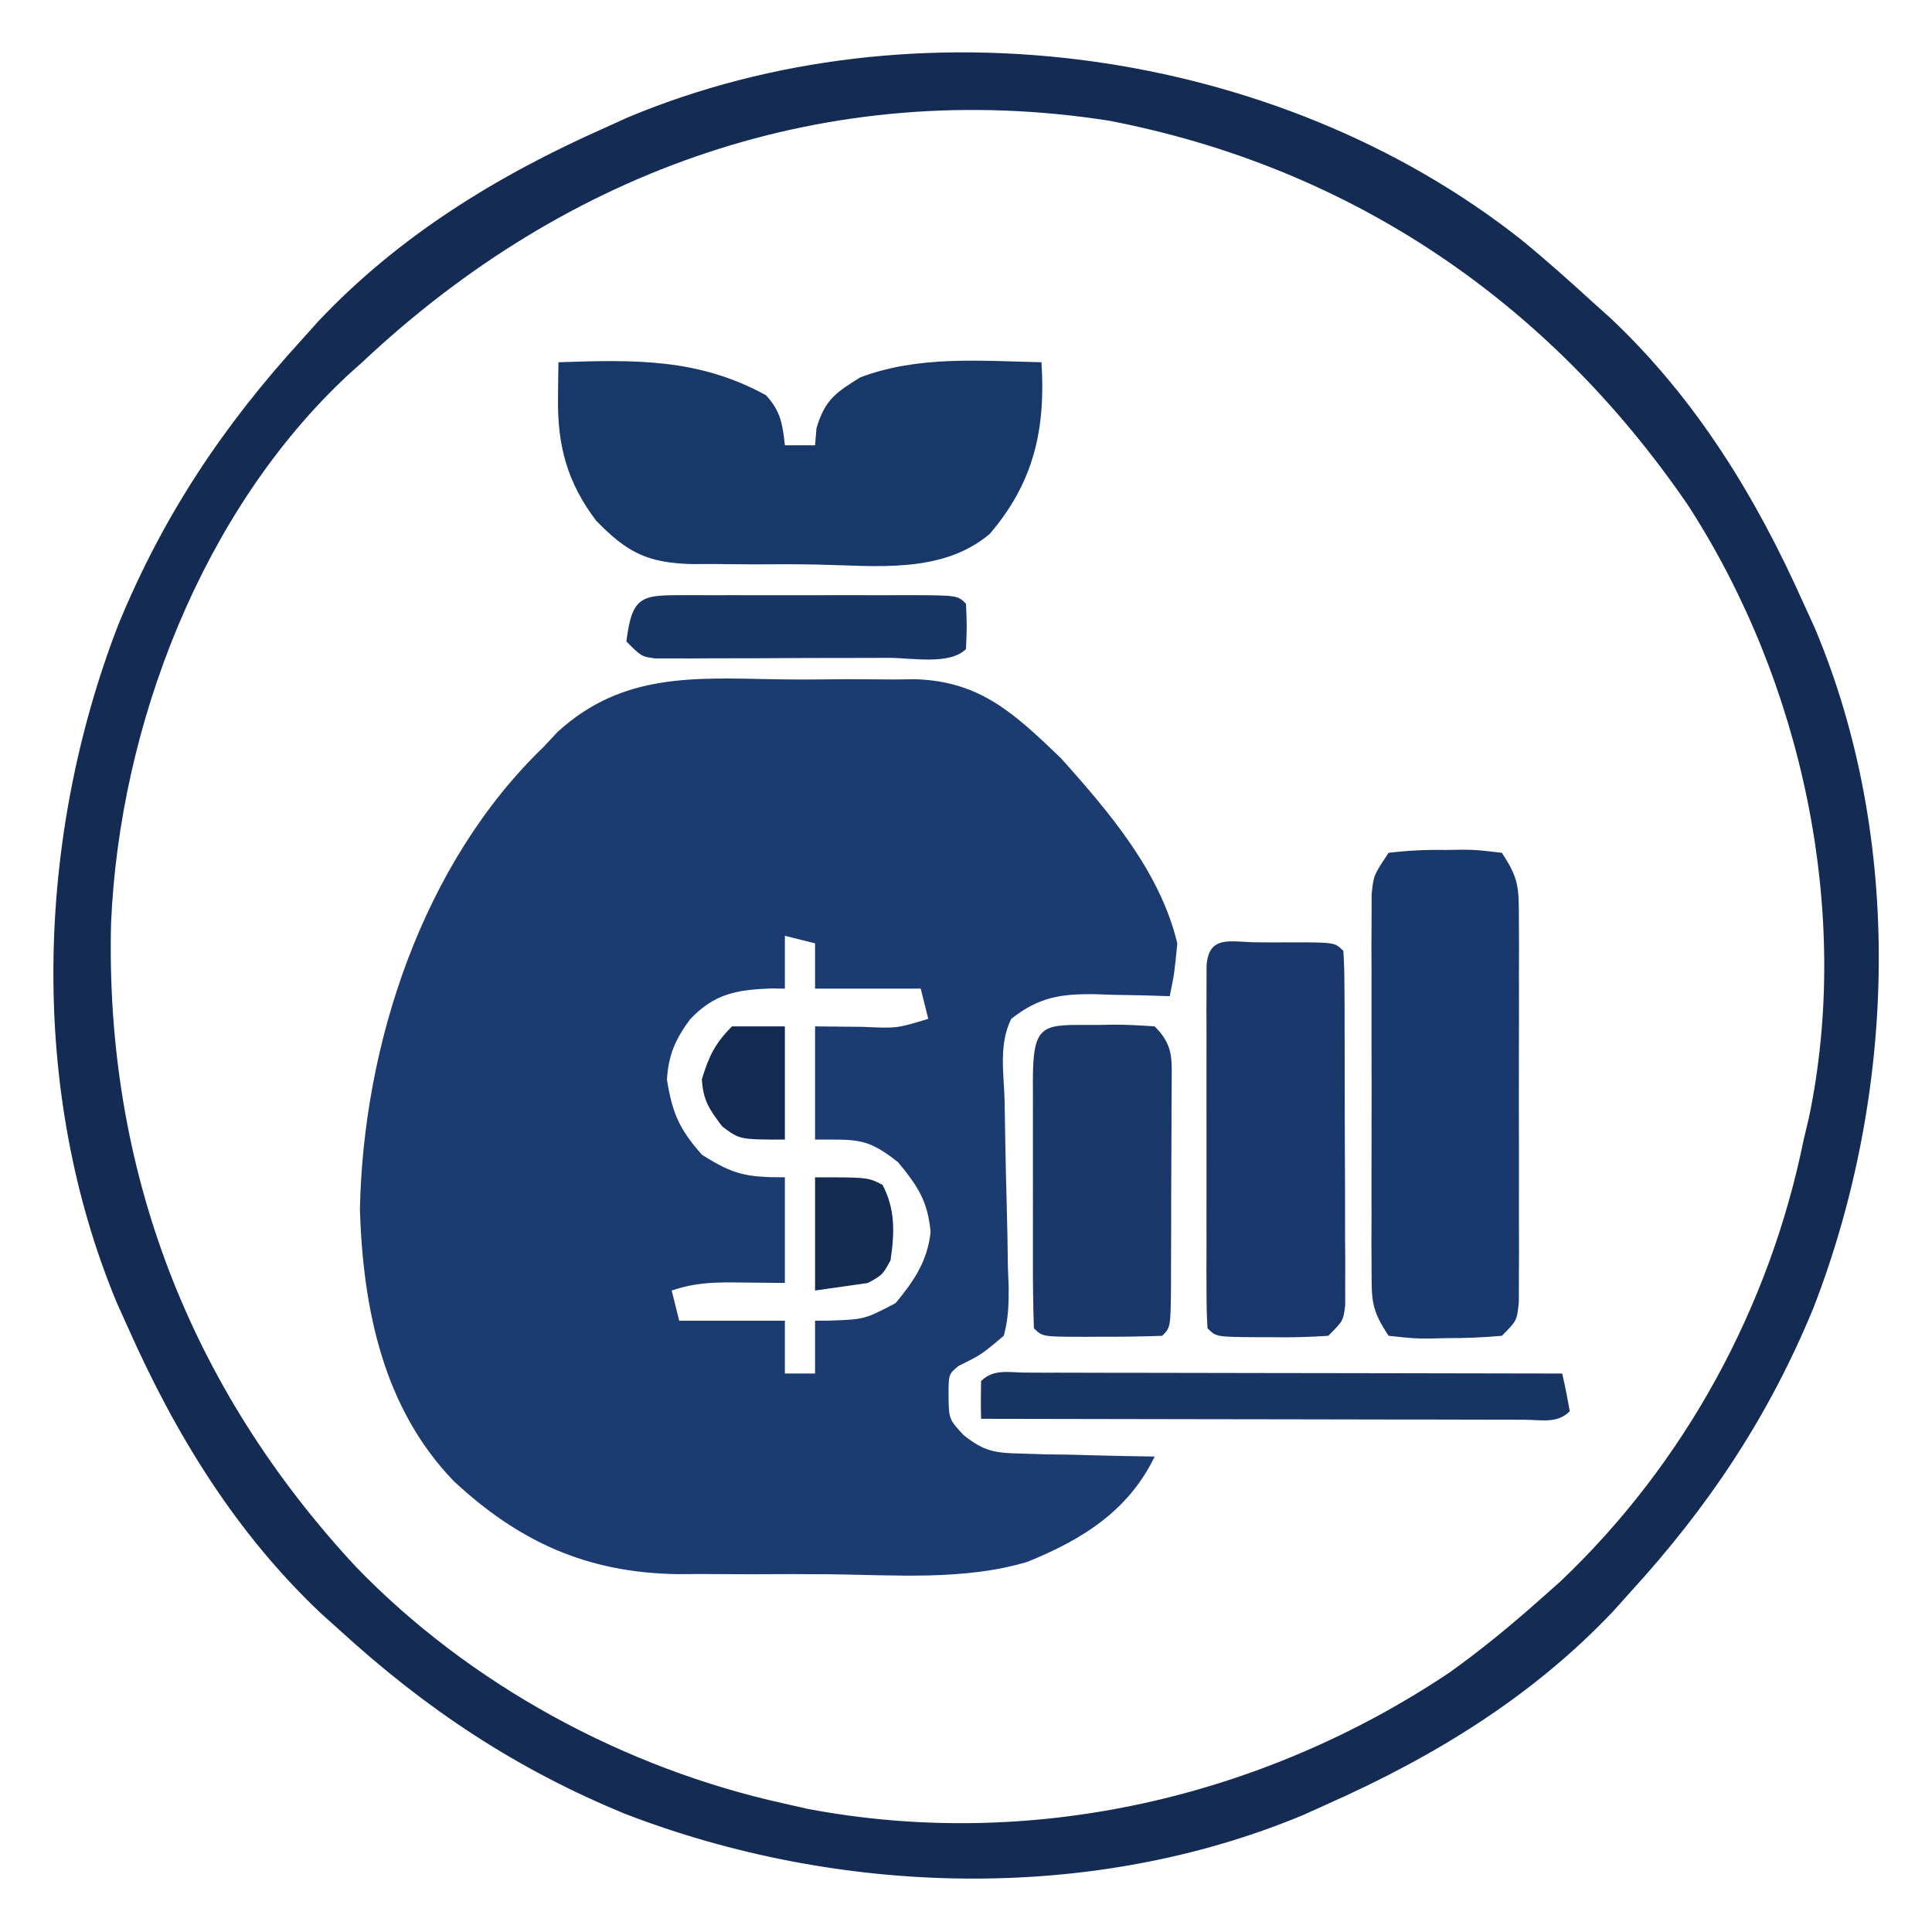<svg xmlns="http://www.w3.org/2000/svg" width="256" height="256"><path d="M0 0 C3.138 0.051 6.268 0.021 9.406 -0.018 C11.423 -0.009 13.44 0.005 15.457 0.023 C16.382 0.012 17.307 0.001 18.26 -0.01 C26.987 0.239 31.533 4.666 37.613 10.472 C43.997 17.62 50.728 25.474 53.011 34.988 C52.636 38.863 52.636 38.863 52.011 41.988 C50.914 41.953 49.817 41.918 48.687 41.883 C47.233 41.854 45.778 41.827 44.324 41.801 C43.602 41.775 42.881 41.75 42.138 41.724 C37.55 41.662 34.642 42.121 31.011 44.988 C29.334 48.342 30.021 52.114 30.125 55.793 C30.157 57.591 30.187 59.389 30.216 61.187 C30.266 64.028 30.324 66.867 30.409 69.706 C30.488 72.444 30.528 75.179 30.562 77.918 C30.613 79.19 30.613 79.19 30.665 80.488 C30.676 82.807 30.632 84.752 30.011 86.988 C27.039 89.492 27.039 89.492 24.011 90.988 C22.704 92.087 22.704 92.087 22.699 94.801 C22.728 98.021 22.728 98.021 24.692 100.149 C27.487 102.366 28.903 102.519 32.433 102.597 C33.458 102.63 34.483 102.662 35.539 102.695 C37.134 102.716 37.134 102.716 38.761 102.738 C39.84 102.768 40.919 102.797 42.031 102.828 C44.691 102.899 47.35 102.951 50.011 102.988 C46.552 110.162 40.41 114.005 33.136 116.943 C24.8 119.445 15.527 118.68 6.921 118.585 C3.453 118.551 -0.012 118.564 -3.479 118.584 C-5.713 118.577 -7.946 118.567 -10.18 118.554 C-11.712 118.562 -11.712 118.562 -13.275 118.569 C-25.207 118.377 -34.222 114.289 -42.86 106.246 C-52.235 96.528 -54.872 83.4 -55.301 70.301 C-54.871 48.424 -47.02 24.43 -30.989 8.988 C-30.352 8.308 -29.715 7.628 -29.058 6.927 C-20.488 -0.862 -11.043 -0.202 0 0 Z M1.011 33.988 C1.011 36.298 1.011 38.608 1.011 40.988 C0.431 40.979 -0.149 40.97 -0.747 40.961 C-5.352 41.135 -8.303 41.624 -11.551 45.051 C-13.501 47.7 -14.418 49.76 -14.614 53.051 C-13.908 57.495 -12.96 59.626 -9.989 62.988 C-5.816 65.652 -4.083 65.988 1.011 65.988 C1.011 70.608 1.011 75.228 1.011 79.988 C-1.866 79.957 -1.866 79.957 -4.801 79.926 C-8.252 79.888 -10.704 79.893 -13.989 80.988 C-13.659 82.308 -13.329 83.628 -12.989 84.988 C-8.369 84.988 -3.749 84.988 1.011 84.988 C1.011 87.298 1.011 89.608 1.011 91.988 C2.331 91.988 3.651 91.988 5.011 91.988 C5.011 89.678 5.011 87.368 5.011 84.988 C5.603 84.985 6.195 84.983 6.804 84.98 C11.576 84.815 11.576 84.815 15.687 82.656 C18.171 79.645 19.884 77.111 20.324 73.238 C19.926 69.102 18.635 67.179 16.011 63.988 C11.893 60.737 10.683 60.988 5.011 60.988 C5.011 56.038 5.011 51.088 5.011 45.988 C7.115 46.009 9.219 46.029 11.386 46.051 C15.861 46.256 15.861 46.256 20.011 44.988 C19.516 43.008 19.516 43.008 19.011 40.988 C14.391 40.988 9.771 40.988 5.011 40.988 C5.011 39.008 5.011 37.028 5.011 34.988 C3.691 34.658 2.371 34.328 1.011 33.988 Z " fill="#1B3B71" transform="translate(102.989,90.012)"></path><path d="M0 0 C3.267 2.664 6.393 5.456 9.504 8.301 C10.703 9.376 10.703 9.376 11.926 10.473 C23.258 21.162 31.21 34.174 37.504 48.301 C38.227 49.882 38.227 49.882 38.965 51.496 C50.858 79.68 49.739 113.35 38.816 141.551 C32.901 155.936 24.971 167.855 14.504 179.301 C13.787 180.1 13.07 180.899 12.332 181.723 C1.648 193.05 -11.369 201.021 -25.496 207.301 C-26.562 207.783 -27.628 208.265 -28.727 208.762 C-56.977 220.577 -90.473 219.554 -118.746 208.613 C-133.131 202.699 -145.05 194.767 -156.496 184.301 C-157.295 183.584 -158.095 182.867 -158.918 182.129 C-170.245 171.444 -178.216 158.428 -184.496 144.301 C-184.978 143.235 -185.46 142.169 -185.957 141.07 C-197.773 112.82 -196.75 79.324 -185.809 51.051 C-179.894 36.666 -171.963 24.747 -161.496 13.301 C-160.779 12.502 -160.063 11.702 -159.324 10.879 C-148.64 -0.448 -135.624 -8.419 -121.496 -14.699 C-120.43 -15.181 -119.364 -15.663 -118.266 -16.16 C-80.254 -32.059 -32.337 -25.487 0 0 Z M-153.496 16.301 C-154.099 16.84 -154.703 17.378 -155.324 17.934 C-174.765 36.011 -185.672 64.561 -186.781 90.672 C-187.574 123.108 -176.45 152.123 -154.337 175.907 C-139.229 191.557 -118.7 202.654 -97.496 207.301 C-96.514 207.524 -95.532 207.747 -94.52 207.977 C-64.959 213.591 -34.306 206.569 -9.449 189.931 C-5.268 186.946 -1.336 183.711 2.504 180.301 C3.393 179.512 4.283 178.723 5.199 177.91 C21.711 162.279 32.991 141.55 37.504 119.301 C37.726 118.373 37.947 117.445 38.176 116.488 C43.928 89.126 37.266 58.528 22.163 35.232 C3.789 8.382 -22.359 -9.481 -54.496 -15.699 C-91.785 -21.528 -126.347 -9.256 -153.496 16.301 Z " fill="#142C54" transform="translate(201.496,31.699)"></path><path d="M0 0 C10.003 -0.331 18.504 -0.573 27.5 4.375 C29.44 6.477 29.697 8.197 30 11 C31.32 11 32.64 11 34 11 C34.093 9.886 34.093 9.886 34.188 8.75 C35.292 5.01 36.698 4.038 40 2 C47.693 -0.903 55.898 -0.177 64 0 C64.57 8.839 63.004 15.923 57.133 22.758 C50.766 28.096 42.063 26.961 34.209 26.803 C31.375 26.75 28.546 26.762 25.711 26.781 C23.898 26.769 22.086 26.754 20.273 26.734 C19.012 26.74 19.012 26.74 17.726 26.746 C11.789 26.58 9.157 25.26 5 21 C1.14 15.914 -0.145 11.025 -0.062 4.75 C-0.053 3.858 -0.044 2.966 -0.035 2.047 C-0.024 1.371 -0.012 0.696 0 0 Z " fill="#19386A" transform="translate(74,48)"></path><path d="M0 0 C2.598 -0.304 4.906 -0.419 7.5 -0.375 C8.19 -0.387 8.879 -0.398 9.59 -0.41 C11.594 -0.398 11.594 -0.398 15 0 C17.288 3.432 17.253 4.688 17.259 8.725 C17.265 9.899 17.271 11.074 17.278 12.284 C17.274 13.553 17.27 14.822 17.266 16.129 C17.268 17.429 17.269 18.73 17.271 20.07 C17.274 22.821 17.27 25.573 17.261 28.324 C17.249 31.854 17.256 35.383 17.268 38.913 C17.277 42.277 17.271 45.64 17.266 49.004 C17.27 50.275 17.274 51.546 17.278 52.855 C17.272 54.026 17.265 55.198 17.259 56.405 C17.256 57.956 17.256 57.956 17.254 59.54 C17 62 17 62 15 64 C12.452 64.225 10.047 64.324 7.5 64.312 C6.81 64.329 6.121 64.345 5.41 64.361 C3.406 64.363 3.406 64.363 0 64 C-2.272 60.592 -2.253 59.384 -2.259 55.383 C-2.265 54.232 -2.271 53.08 -2.278 51.894 C-2.274 50.65 -2.27 49.406 -2.266 48.125 C-2.268 46.849 -2.269 45.573 -2.271 44.258 C-2.273 41.558 -2.27 38.858 -2.261 36.158 C-2.249 32.698 -2.256 29.238 -2.268 25.778 C-2.277 22.477 -2.271 19.176 -2.266 15.875 C-2.27 14.631 -2.274 13.387 -2.278 12.106 C-2.272 10.955 -2.265 9.803 -2.259 8.617 C-2.257 7.603 -2.256 6.588 -2.254 5.542 C-2 3 -2 3 0 0 Z " fill="#19386B" transform="translate(184,113)"></path><path d="M0 0 C1.125 0.006 1.125 0.006 2.273 0.012 C3.024 0.008 3.774 0.004 4.547 0 C10.147 0.01 10.147 0.01 11.273 1.137 C11.377 2.661 11.412 4.189 11.419 5.717 C11.425 6.691 11.431 7.666 11.438 8.67 C11.439 9.73 11.44 10.79 11.441 11.883 C11.445 12.964 11.448 14.046 11.451 15.16 C11.457 17.452 11.459 19.745 11.459 22.037 C11.461 25.556 11.479 29.074 11.498 32.592 C11.501 34.814 11.503 37.036 11.504 39.258 C11.511 40.316 11.518 41.375 11.526 42.465 C11.523 43.443 11.52 44.42 11.516 45.427 C11.518 46.291 11.519 47.154 11.521 48.043 C11.273 50.137 11.273 50.137 9.273 52.137 C6.711 52.308 4.27 52.369 1.711 52.324 C1.013 52.324 0.315 52.323 -0.404 52.322 C-5.586 52.277 -5.586 52.277 -6.727 51.137 C-6.825 49.577 -6.855 48.012 -6.856 46.449 C-6.859 45.451 -6.862 44.454 -6.866 43.426 C-6.863 42.34 -6.861 41.255 -6.859 40.137 C-6.86 39.031 -6.861 37.925 -6.862 36.785 C-6.863 34.441 -6.861 32.098 -6.857 29.754 C-6.852 26.152 -6.857 22.551 -6.863 18.949 C-6.863 16.678 -6.861 14.408 -6.859 12.137 C-6.861 11.051 -6.863 9.966 -6.866 8.848 C-6.862 7.85 -6.859 6.852 -6.856 5.824 C-6.855 4.941 -6.854 4.058 -6.854 3.148 C-6.584 -1.115 -3.585 0.006 0 0 Z " fill="#19376A" transform="translate(166.727,124.863)"></path><path d="M0 0 C0.694 -0.012 1.388 -0.024 2.104 -0.037 C3.925 -0.042 5.745 0.066 7.562 0.188 C10.174 2.799 9.8 4.626 9.815 8.182 C9.808 9 9.8 9.818 9.793 10.66 C9.792 11.918 9.792 11.918 9.792 13.2 C9.789 14.973 9.781 16.746 9.768 18.519 C9.75 21.242 9.748 23.966 9.748 26.689 C9.743 28.409 9.737 30.128 9.73 31.848 C9.729 32.667 9.728 33.487 9.727 34.332 C9.679 40.071 9.679 40.071 8.562 41.188 C5.885 41.287 3.239 41.326 0.562 41.312 C-0.563 41.318 -0.563 41.318 -1.711 41.324 C-7.311 41.314 -7.311 41.314 -8.438 40.188 C-8.539 37.315 -8.577 34.467 -8.57 31.594 C-8.571 30.732 -8.572 29.87 -8.573 28.982 C-8.574 27.156 -8.572 25.33 -8.568 23.504 C-8.563 20.699 -8.568 17.895 -8.574 15.09 C-8.574 13.32 -8.572 11.551 -8.57 9.781 C-8.572 8.936 -8.574 8.092 -8.576 7.221 C-8.545 -0.525 -7.152 0.007 0 0 Z " fill="#193769" transform="translate(145.438,135.812)"></path><path d="M0 0 C0.707 0.004 1.414 0.007 2.143 0.011 C3.255 0.011 3.255 0.011 4.389 0.01 C6.851 0.011 9.313 0.019 11.775 0.027 C13.478 0.029 15.18 0.03 16.883 0.031 C21.372 0.035 25.862 0.045 30.352 0.056 C34.93 0.066 39.508 0.071 44.086 0.076 C53.075 0.086 62.064 0.103 71.053 0.124 C71.435 1.781 71.766 3.449 72.053 5.124 C70.367 6.809 68.29 6.244 66.042 6.249 C65.325 6.245 64.609 6.242 63.871 6.238 C62.744 6.238 62.744 6.238 61.594 6.238 C59.1 6.238 56.606 6.23 54.111 6.222 C52.386 6.22 50.661 6.219 48.936 6.218 C44.387 6.214 39.838 6.204 35.29 6.193 C30.651 6.183 26.013 6.178 21.375 6.173 C12.267 6.163 3.16 6.145 -5.947 6.124 C-5.99 4.458 -5.988 2.791 -5.947 1.124 C-4.274 -0.549 -2.234 0.005 0 0 Z " fill="#183463" transform="translate(135.947,181.876)"></path><path d="M0 0 C1.366 0.003 1.366 0.003 2.759 0.006 C3.687 0.005 4.616 0.004 5.572 0.003 C7.539 0.003 9.507 0.004 11.474 0.009 C14.496 0.014 17.518 0.009 20.54 0.002 C22.446 0.003 24.353 0.004 26.259 0.006 C27.169 0.004 28.08 0.002 29.018 0 C35.394 0.024 35.394 0.024 36.509 1.139 C36.634 4.139 36.634 4.139 36.509 7.139 C34.344 9.304 29.303 8.303 26.294 8.307 C25.368 8.31 24.442 8.314 23.488 8.317 C21.525 8.322 19.562 8.324 17.599 8.324 C14.588 8.326 11.577 8.345 8.565 8.364 C6.662 8.366 4.759 8.368 2.856 8.369 C1.499 8.38 1.499 8.38 0.113 8.391 C-0.724 8.388 -1.562 8.385 -2.425 8.382 C-3.533 8.384 -3.533 8.384 -4.663 8.386 C-6.491 8.139 -6.491 8.139 -8.491 6.139 C-7.705 -0.308 -6.28 0.024 0 0 Z " fill="#183565" transform="translate(91.491,78.861)"></path><path d="M0 0 C2.31 0 4.62 0 7 0 C7 4.95 7 9.9 7 15 C1 15 1 15 -1.312 13.25 C-3.023 10.97 -3.829 9.825 -4 7 C-3.052 3.938 -2.278 2.278 0 0 Z " fill="#132B52" transform="translate(97,136)"></path><path d="M0 0 C7 0 7 0 8.938 1 C10.659 4.24 10.531 7.42 10 11 C8.938 12.938 8.938 12.938 7 14 C4.69 14.33 2.38 14.66 0 15 C0 10.05 0 5.1 0 0 Z " fill="#142B52" transform="translate(108,156)"></path></svg>